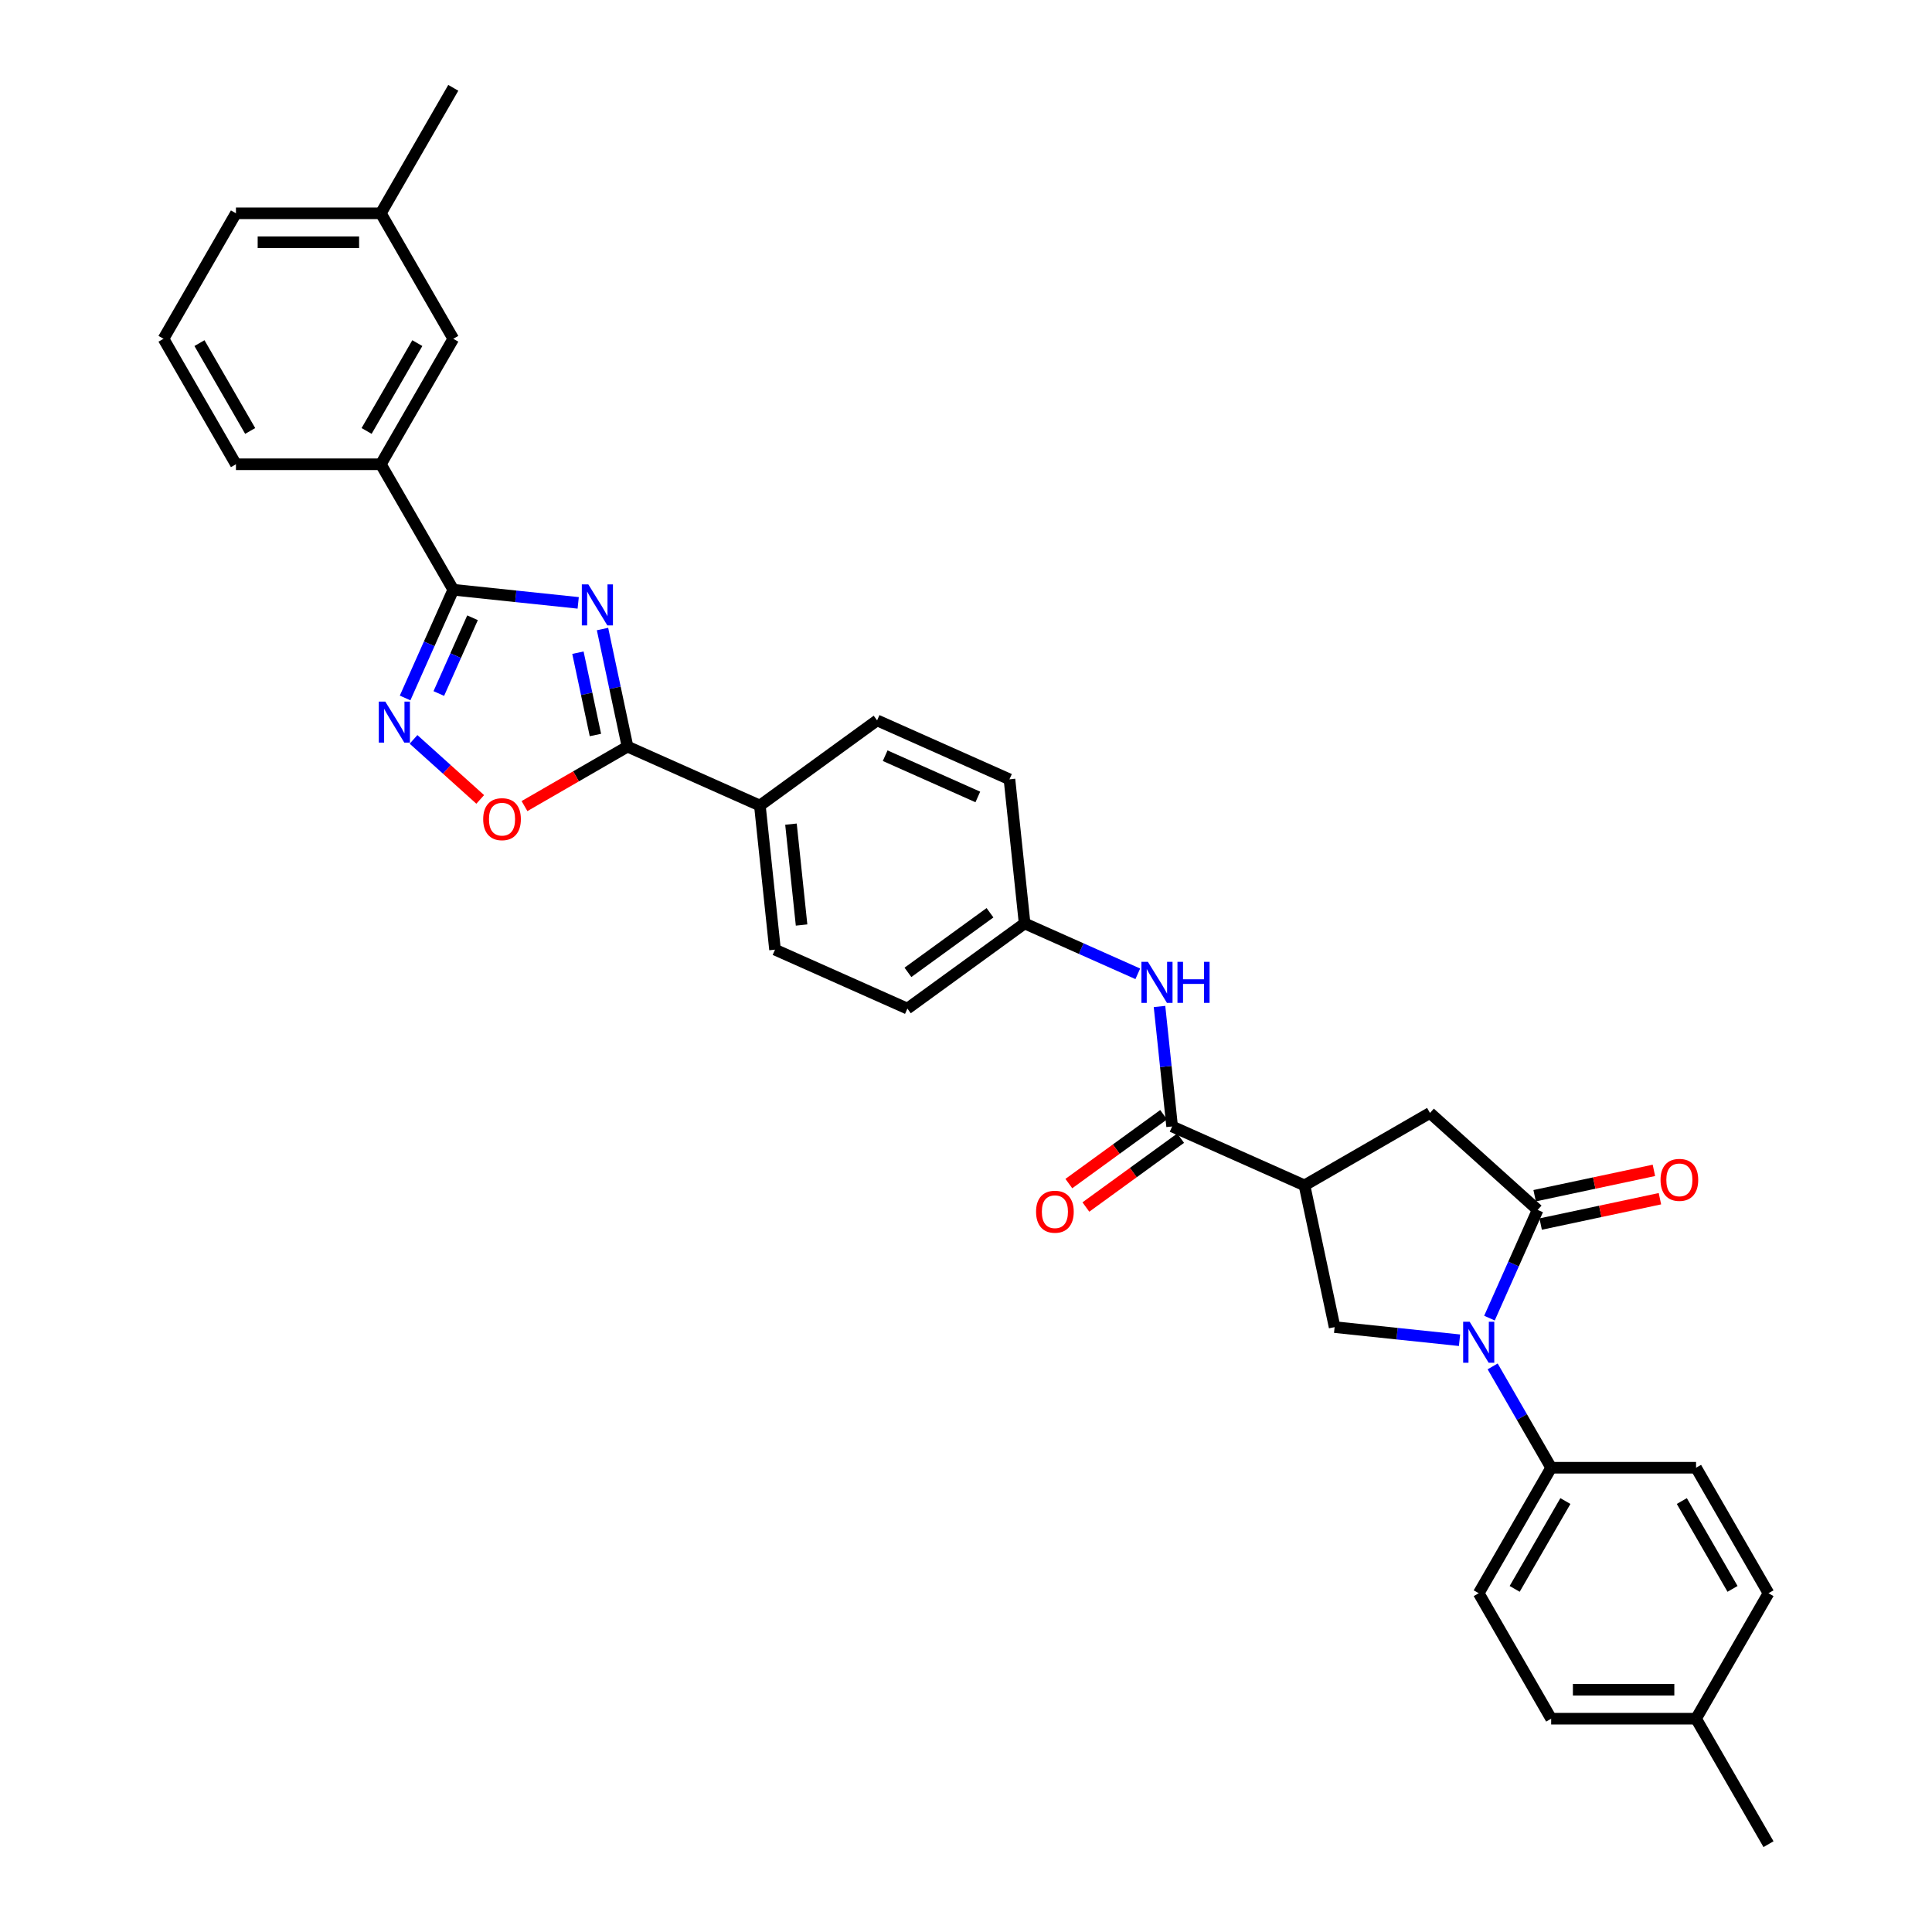 <?xml version='1.0' encoding='iso-8859-1'?>
<svg version='1.1' baseProfile='full'
              xmlns='http://www.w3.org/2000/svg'
                      xmlns:rdkit='http://www.rdkit.org/xml'
                      xmlns:xlink='http://www.w3.org/1999/xlink'
                  xml:space='preserve'
width='1000px' height='1000px' viewBox='0 0 1000 1000'>
<!-- END OF HEADER -->
<rect style='opacity:1.0;fill:#FFFFFF;stroke:none' width='1000' height='1000' x='0' y='0'> </rect>
<path class='bond-1' d='M 299.276,312.046 L 266.948,308.648' style='fill:none;fill-rule:evenodd;stroke:#0000FF;stroke-width:6px;stroke-linecap:butt;stroke-linejoin:miter;stroke-opacity:1' />
<path class='bond-1' d='M 266.948,308.648 L 234.62,305.25' style='fill:none;fill-rule:evenodd;stroke:#000000;stroke-width:6px;stroke-linecap:butt;stroke-linejoin:miter;stroke-opacity:1' />
<path class='bond-3' d='M 311.861,325.584 L 318.33,356.016' style='fill:none;fill-rule:evenodd;stroke:#0000FF;stroke-width:6px;stroke-linecap:butt;stroke-linejoin:miter;stroke-opacity:1' />
<path class='bond-3' d='M 318.33,356.016 L 324.798,386.447' style='fill:none;fill-rule:evenodd;stroke:#000000;stroke-width:6px;stroke-linecap:butt;stroke-linejoin:miter;stroke-opacity:1' />
<path class='bond-3' d='M 299.13,337.832 L 303.658,359.134' style='fill:none;fill-rule:evenodd;stroke:#0000FF;stroke-width:6px;stroke-linecap:butt;stroke-linejoin:miter;stroke-opacity:1' />
<path class='bond-3' d='M 303.658,359.134 L 308.186,380.436' style='fill:none;fill-rule:evenodd;stroke:#000000;stroke-width:6px;stroke-linecap:butt;stroke-linejoin:miter;stroke-opacity:1' />
<path class='bond-0' d='M 755.451,693.706 L 723.122,690.308' style='fill:none;fill-rule:evenodd;stroke:#0000FF;stroke-width:6px;stroke-linecap:butt;stroke-linejoin:miter;stroke-opacity:1' />
<path class='bond-0' d='M 723.122,690.308 L 690.794,686.91' style='fill:none;fill-rule:evenodd;stroke:#000000;stroke-width:6px;stroke-linecap:butt;stroke-linejoin:miter;stroke-opacity:1' />
<path class='bond-12' d='M 772.594,707.244 L 787.736,733.471' style='fill:none;fill-rule:evenodd;stroke:#0000FF;stroke-width:6px;stroke-linecap:butt;stroke-linejoin:miter;stroke-opacity:1' />
<path class='bond-12' d='M 787.736,733.471 L 802.878,759.699' style='fill:none;fill-rule:evenodd;stroke:#000000;stroke-width:6px;stroke-linecap:butt;stroke-linejoin:miter;stroke-opacity:1' />
<path class='bond-36' d='M 770.943,682.255 L 783.413,654.246' style='fill:none;fill-rule:evenodd;stroke:#0000FF;stroke-width:6px;stroke-linecap:butt;stroke-linejoin:miter;stroke-opacity:1' />
<path class='bond-36' d='M 783.413,654.246 L 795.884,626.237' style='fill:none;fill-rule:evenodd;stroke:#000000;stroke-width:6px;stroke-linecap:butt;stroke-linejoin:miter;stroke-opacity:1' />
<path class='bond-4' d='M 234.62,305.25 L 222.149,333.26' style='fill:none;fill-rule:evenodd;stroke:#000000;stroke-width:6px;stroke-linecap:butt;stroke-linejoin:miter;stroke-opacity:1' />
<path class='bond-4' d='M 222.149,333.26 L 209.679,361.269' style='fill:none;fill-rule:evenodd;stroke:#0000FF;stroke-width:6px;stroke-linecap:butt;stroke-linejoin:miter;stroke-opacity:1' />
<path class='bond-4' d='M 244.581,319.754 L 235.852,339.36' style='fill:none;fill-rule:evenodd;stroke:#000000;stroke-width:6px;stroke-linecap:butt;stroke-linejoin:miter;stroke-opacity:1' />
<path class='bond-4' d='M 235.852,339.36 L 227.123,358.967' style='fill:none;fill-rule:evenodd;stroke:#0000FF;stroke-width:6px;stroke-linecap:butt;stroke-linejoin:miter;stroke-opacity:1' />
<path class='bond-11' d='M 234.62,305.25 L 197.122,240.301' style='fill:none;fill-rule:evenodd;stroke:#000000;stroke-width:6px;stroke-linecap:butt;stroke-linejoin:miter;stroke-opacity:1' />
<path class='bond-2' d='M 795.884,626.237 L 740.151,576.054' style='fill:none;fill-rule:evenodd;stroke:#000000;stroke-width:6px;stroke-linecap:butt;stroke-linejoin:miter;stroke-opacity:1' />
<path class='bond-14' d='M 797.443,633.573 L 828.31,627.012' style='fill:none;fill-rule:evenodd;stroke:#000000;stroke-width:6px;stroke-linecap:butt;stroke-linejoin:miter;stroke-opacity:1' />
<path class='bond-14' d='M 828.31,627.012 L 859.177,620.451' style='fill:none;fill-rule:evenodd;stroke:#FF0000;stroke-width:6px;stroke-linecap:butt;stroke-linejoin:miter;stroke-opacity:1' />
<path class='bond-14' d='M 794.325,618.901 L 825.191,612.34' style='fill:none;fill-rule:evenodd;stroke:#000000;stroke-width:6px;stroke-linecap:butt;stroke-linejoin:miter;stroke-opacity:1' />
<path class='bond-14' d='M 825.191,612.34 L 856.058,605.779' style='fill:none;fill-rule:evenodd;stroke:#FF0000;stroke-width:6px;stroke-linecap:butt;stroke-linejoin:miter;stroke-opacity:1' />
<path class='bond-8' d='M 324.798,386.447 L 298.136,401.841' style='fill:none;fill-rule:evenodd;stroke:#000000;stroke-width:6px;stroke-linecap:butt;stroke-linejoin:miter;stroke-opacity:1' />
<path class='bond-8' d='M 298.136,401.841 L 271.474,417.234' style='fill:none;fill-rule:evenodd;stroke:#FF0000;stroke-width:6px;stroke-linecap:butt;stroke-linejoin:miter;stroke-opacity:1' />
<path class='bond-13' d='M 324.798,386.447 L 393.311,416.951' style='fill:none;fill-rule:evenodd;stroke:#000000;stroke-width:6px;stroke-linecap:butt;stroke-linejoin:miter;stroke-opacity:1' />
<path class='bond-33' d='M 214.046,382.704 L 231.302,398.242' style='fill:none;fill-rule:evenodd;stroke:#0000FF;stroke-width:6px;stroke-linecap:butt;stroke-linejoin:miter;stroke-opacity:1' />
<path class='bond-33' d='M 231.302,398.242 L 248.559,413.78' style='fill:none;fill-rule:evenodd;stroke:#FF0000;stroke-width:6px;stroke-linecap:butt;stroke-linejoin:miter;stroke-opacity:1' />
<path class='bond-5' d='M 675.202,613.553 L 606.689,583.049' style='fill:none;fill-rule:evenodd;stroke:#000000;stroke-width:6px;stroke-linecap:butt;stroke-linejoin:miter;stroke-opacity:1' />
<path class='bond-7' d='M 675.202,613.553 L 690.794,686.91' style='fill:none;fill-rule:evenodd;stroke:#000000;stroke-width:6px;stroke-linecap:butt;stroke-linejoin:miter;stroke-opacity:1' />
<path class='bond-9' d='M 675.202,613.553 L 740.151,576.054' style='fill:none;fill-rule:evenodd;stroke:#000000;stroke-width:6px;stroke-linecap:butt;stroke-linejoin:miter;stroke-opacity:1' />
<path class='bond-6' d='M 606.689,583.049 L 603.426,552.003' style='fill:none;fill-rule:evenodd;stroke:#000000;stroke-width:6px;stroke-linecap:butt;stroke-linejoin:miter;stroke-opacity:1' />
<path class='bond-6' d='M 603.426,552.003 L 600.163,520.957' style='fill:none;fill-rule:evenodd;stroke:#0000FF;stroke-width:6px;stroke-linecap:butt;stroke-linejoin:miter;stroke-opacity:1' />
<path class='bond-15' d='M 602.281,576.981 L 577.756,594.799' style='fill:none;fill-rule:evenodd;stroke:#000000;stroke-width:6px;stroke-linecap:butt;stroke-linejoin:miter;stroke-opacity:1' />
<path class='bond-15' d='M 577.756,594.799 L 553.232,612.618' style='fill:none;fill-rule:evenodd;stroke:#FF0000;stroke-width:6px;stroke-linecap:butt;stroke-linejoin:miter;stroke-opacity:1' />
<path class='bond-15' d='M 611.097,589.116 L 586.573,606.934' style='fill:none;fill-rule:evenodd;stroke:#000000;stroke-width:6px;stroke-linecap:butt;stroke-linejoin:miter;stroke-opacity:1' />
<path class='bond-15' d='M 586.573,606.934 L 562.048,624.752' style='fill:none;fill-rule:evenodd;stroke:#FF0000;stroke-width:6px;stroke-linecap:butt;stroke-linejoin:miter;stroke-opacity:1' />
<path class='bond-10' d='M 588.92,504.042 L 559.628,491.001' style='fill:none;fill-rule:evenodd;stroke:#0000FF;stroke-width:6px;stroke-linecap:butt;stroke-linejoin:miter;stroke-opacity:1' />
<path class='bond-10' d='M 559.628,491.001 L 530.337,477.959' style='fill:none;fill-rule:evenodd;stroke:#000000;stroke-width:6px;stroke-linecap:butt;stroke-linejoin:miter;stroke-opacity:1' />
<path class='bond-16' d='M 197.122,240.301 L 234.62,175.352' style='fill:none;fill-rule:evenodd;stroke:#000000;stroke-width:6px;stroke-linecap:butt;stroke-linejoin:miter;stroke-opacity:1' />
<path class='bond-16' d='M 189.757,223.059 L 216.005,177.595' style='fill:none;fill-rule:evenodd;stroke:#000000;stroke-width:6px;stroke-linecap:butt;stroke-linejoin:miter;stroke-opacity:1' />
<path class='bond-28' d='M 197.122,240.301 L 122.125,240.301' style='fill:none;fill-rule:evenodd;stroke:#000000;stroke-width:6px;stroke-linecap:butt;stroke-linejoin:miter;stroke-opacity:1' />
<path class='bond-17' d='M 802.878,759.699 L 765.38,824.648' style='fill:none;fill-rule:evenodd;stroke:#000000;stroke-width:6px;stroke-linecap:butt;stroke-linejoin:miter;stroke-opacity:1' />
<path class='bond-17' d='M 810.243,776.941 L 783.995,822.405' style='fill:none;fill-rule:evenodd;stroke:#000000;stroke-width:6px;stroke-linecap:butt;stroke-linejoin:miter;stroke-opacity:1' />
<path class='bond-18' d='M 802.878,759.699 L 877.875,759.699' style='fill:none;fill-rule:evenodd;stroke:#000000;stroke-width:6px;stroke-linecap:butt;stroke-linejoin:miter;stroke-opacity:1' />
<path class='bond-19' d='M 393.311,416.951 L 401.15,491.537' style='fill:none;fill-rule:evenodd;stroke:#000000;stroke-width:6px;stroke-linecap:butt;stroke-linejoin:miter;stroke-opacity:1' />
<path class='bond-19' d='M 409.404,426.571 L 414.892,478.781' style='fill:none;fill-rule:evenodd;stroke:#000000;stroke-width:6px;stroke-linecap:butt;stroke-linejoin:miter;stroke-opacity:1' />
<path class='bond-20' d='M 393.311,416.951 L 453.985,372.869' style='fill:none;fill-rule:evenodd;stroke:#000000;stroke-width:6px;stroke-linecap:butt;stroke-linejoin:miter;stroke-opacity:1' />
<path class='bond-24' d='M 234.62,175.352 L 197.122,110.404' style='fill:none;fill-rule:evenodd;stroke:#000000;stroke-width:6px;stroke-linecap:butt;stroke-linejoin:miter;stroke-opacity:1' />
<path class='bond-26' d='M 765.38,824.648 L 802.878,889.596' style='fill:none;fill-rule:evenodd;stroke:#000000;stroke-width:6px;stroke-linecap:butt;stroke-linejoin:miter;stroke-opacity:1' />
<path class='bond-25' d='M 877.875,759.699 L 915.373,824.648' style='fill:none;fill-rule:evenodd;stroke:#000000;stroke-width:6px;stroke-linecap:butt;stroke-linejoin:miter;stroke-opacity:1' />
<path class='bond-25' d='M 870.51,776.941 L 896.759,822.405' style='fill:none;fill-rule:evenodd;stroke:#000000;stroke-width:6px;stroke-linecap:butt;stroke-linejoin:miter;stroke-opacity:1' />
<path class='bond-23' d='M 401.15,491.537 L 469.663,522.041' style='fill:none;fill-rule:evenodd;stroke:#000000;stroke-width:6px;stroke-linecap:butt;stroke-linejoin:miter;stroke-opacity:1' />
<path class='bond-22' d='M 453.985,372.869 L 522.497,403.373' style='fill:none;fill-rule:evenodd;stroke:#000000;stroke-width:6px;stroke-linecap:butt;stroke-linejoin:miter;stroke-opacity:1' />
<path class='bond-22' d='M 458.161,391.148 L 506.12,412.5' style='fill:none;fill-rule:evenodd;stroke:#000000;stroke-width:6px;stroke-linecap:butt;stroke-linejoin:miter;stroke-opacity:1' />
<path class='bond-21' d='M 530.337,477.959 L 522.497,403.373' style='fill:none;fill-rule:evenodd;stroke:#000000;stroke-width:6px;stroke-linecap:butt;stroke-linejoin:miter;stroke-opacity:1' />
<path class='bond-34' d='M 530.337,477.959 L 469.663,522.041' style='fill:none;fill-rule:evenodd;stroke:#000000;stroke-width:6px;stroke-linecap:butt;stroke-linejoin:miter;stroke-opacity:1' />
<path class='bond-34' d='M 512.419,472.437 L 469.948,503.294' style='fill:none;fill-rule:evenodd;stroke:#000000;stroke-width:6px;stroke-linecap:butt;stroke-linejoin:miter;stroke-opacity:1' />
<path class='bond-31' d='M 197.122,110.404 L 234.62,45.455' style='fill:none;fill-rule:evenodd;stroke:#000000;stroke-width:6px;stroke-linecap:butt;stroke-linejoin:miter;stroke-opacity:1' />
<path class='bond-35' d='M 197.122,110.404 L 122.125,110.404' style='fill:none;fill-rule:evenodd;stroke:#000000;stroke-width:6px;stroke-linecap:butt;stroke-linejoin:miter;stroke-opacity:1' />
<path class='bond-35' d='M 185.872,125.403 L 133.374,125.403' style='fill:none;fill-rule:evenodd;stroke:#000000;stroke-width:6px;stroke-linecap:butt;stroke-linejoin:miter;stroke-opacity:1' />
<path class='bond-27' d='M 915.373,824.648 L 877.875,889.596' style='fill:none;fill-rule:evenodd;stroke:#000000;stroke-width:6px;stroke-linecap:butt;stroke-linejoin:miter;stroke-opacity:1' />
<path class='bond-37' d='M 802.878,889.596 L 877.875,889.596' style='fill:none;fill-rule:evenodd;stroke:#000000;stroke-width:6px;stroke-linecap:butt;stroke-linejoin:miter;stroke-opacity:1' />
<path class='bond-37' d='M 814.128,874.597 L 866.626,874.597' style='fill:none;fill-rule:evenodd;stroke:#000000;stroke-width:6px;stroke-linecap:butt;stroke-linejoin:miter;stroke-opacity:1' />
<path class='bond-32' d='M 877.875,889.596 L 915.373,954.545' style='fill:none;fill-rule:evenodd;stroke:#000000;stroke-width:6px;stroke-linecap:butt;stroke-linejoin:miter;stroke-opacity:1' />
<path class='bond-29' d='M 122.125,240.301 L 84.627,175.352' style='fill:none;fill-rule:evenodd;stroke:#000000;stroke-width:6px;stroke-linecap:butt;stroke-linejoin:miter;stroke-opacity:1' />
<path class='bond-29' d='M 129.49,223.059 L 103.241,177.595' style='fill:none;fill-rule:evenodd;stroke:#000000;stroke-width:6px;stroke-linecap:butt;stroke-linejoin:miter;stroke-opacity:1' />
<path class='bond-30' d='M 84.627,175.352 L 122.125,110.404' style='fill:none;fill-rule:evenodd;stroke:#000000;stroke-width:6px;stroke-linecap:butt;stroke-linejoin:miter;stroke-opacity:1' />
<path  class='atom-0' d='M 304.511 302.47
L 311.471 313.72
Q 312.161 314.83, 313.27 316.84
Q 314.38 318.849, 314.44 318.969
L 314.44 302.47
L 317.26 302.47
L 317.26 323.709
L 314.35 323.709
L 306.881 311.41
Q 306.011 309.97, 305.081 308.32
Q 304.181 306.67, 303.911 306.16
L 303.911 323.709
L 301.151 323.709
L 301.151 302.47
L 304.511 302.47
' fill='#0000FF'/>
<path  class='atom-1' d='M 760.685 684.13
L 767.645 695.38
Q 768.335 696.49, 769.445 698.499
Q 770.555 700.509, 770.615 700.629
L 770.615 684.13
L 773.435 684.13
L 773.435 705.369
L 770.525 705.369
L 763.055 693.07
Q 762.185 691.63, 761.255 689.98
Q 760.355 688.33, 760.085 687.82
L 760.085 705.369
L 757.325 705.369
L 757.325 684.13
L 760.685 684.13
' fill='#0000FF'/>
<path  class='atom-5' d='M 199.421 363.144
L 206.381 374.393
Q 207.071 375.503, 208.181 377.513
Q 209.291 379.523, 209.351 379.643
L 209.351 363.144
L 212.171 363.144
L 212.171 384.383
L 209.261 384.383
L 201.791 372.083
Q 200.921 370.643, 199.991 368.993
Q 199.091 367.344, 198.821 366.834
L 198.821 384.383
L 196.061 384.383
L 196.061 363.144
L 199.421 363.144
' fill='#0000FF'/>
<path  class='atom-9' d='M 250.1 424.006
Q 250.1 418.906, 252.62 416.056
Q 255.14 413.206, 259.849 413.206
Q 264.559 413.206, 267.079 416.056
Q 269.599 418.906, 269.599 424.006
Q 269.599 429.166, 267.049 432.105
Q 264.499 435.015, 259.849 435.015
Q 255.17 435.015, 252.62 432.105
Q 250.1 429.196, 250.1 424.006
M 259.849 432.615
Q 263.089 432.615, 264.829 430.455
Q 266.599 428.266, 266.599 424.006
Q 266.599 419.836, 264.829 417.736
Q 263.089 415.606, 259.849 415.606
Q 256.61 415.606, 254.84 417.706
Q 253.1 419.806, 253.1 424.006
Q 253.1 428.296, 254.84 430.455
Q 256.61 432.615, 259.849 432.615
' fill='#FF0000'/>
<path  class='atom-11' d='M 594.155 497.843
L 601.114 509.093
Q 601.804 510.203, 602.914 512.213
Q 604.024 514.223, 604.084 514.343
L 604.084 497.843
L 606.904 497.843
L 606.904 519.082
L 603.994 519.082
L 596.525 506.783
Q 595.655 505.343, 594.725 503.693
Q 593.825 502.043, 593.555 501.533
L 593.555 519.082
L 590.795 519.082
L 590.795 497.843
L 594.155 497.843
' fill='#0000FF'/>
<path  class='atom-11' d='M 609.454 497.843
L 612.334 497.843
L 612.334 506.873
L 623.193 506.873
L 623.193 497.843
L 626.073 497.843
L 626.073 519.082
L 623.193 519.082
L 623.193 509.273
L 612.334 509.273
L 612.334 519.082
L 609.454 519.082
L 609.454 497.843
' fill='#0000FF'/>
<path  class='atom-15' d='M 859.492 610.704
Q 859.492 605.604, 862.012 602.754
Q 864.532 599.905, 869.242 599.905
Q 873.952 599.905, 876.471 602.754
Q 878.991 605.604, 878.991 610.704
Q 878.991 615.864, 876.441 618.804
Q 873.892 621.714, 869.242 621.714
Q 864.562 621.714, 862.012 618.804
Q 859.492 615.894, 859.492 610.704
M 869.242 619.314
Q 872.482 619.314, 874.221 617.154
Q 875.991 614.964, 875.991 610.704
Q 875.991 606.534, 874.221 604.434
Q 872.482 602.304, 869.242 602.304
Q 866.002 602.304, 864.232 604.404
Q 862.492 606.504, 862.492 610.704
Q 862.492 614.994, 864.232 617.154
Q 866.002 619.314, 869.242 619.314
' fill='#FF0000'/>
<path  class='atom-16' d='M 536.266 627.191
Q 536.266 622.091, 538.786 619.241
Q 541.306 616.391, 546.015 616.391
Q 550.725 616.391, 553.245 619.241
Q 555.765 622.091, 555.765 627.191
Q 555.765 632.35, 553.215 635.29
Q 550.665 638.2, 546.015 638.2
Q 541.336 638.2, 538.786 635.29
Q 536.266 632.38, 536.266 627.191
M 546.015 635.8
Q 549.255 635.8, 550.995 633.64
Q 552.765 631.45, 552.765 627.191
Q 552.765 623.021, 550.995 620.921
Q 549.255 618.791, 546.015 618.791
Q 542.775 618.791, 541.006 620.891
Q 539.266 622.991, 539.266 627.191
Q 539.266 631.48, 541.006 633.64
Q 542.775 635.8, 546.015 635.8
' fill='#FF0000'/>
</svg>
